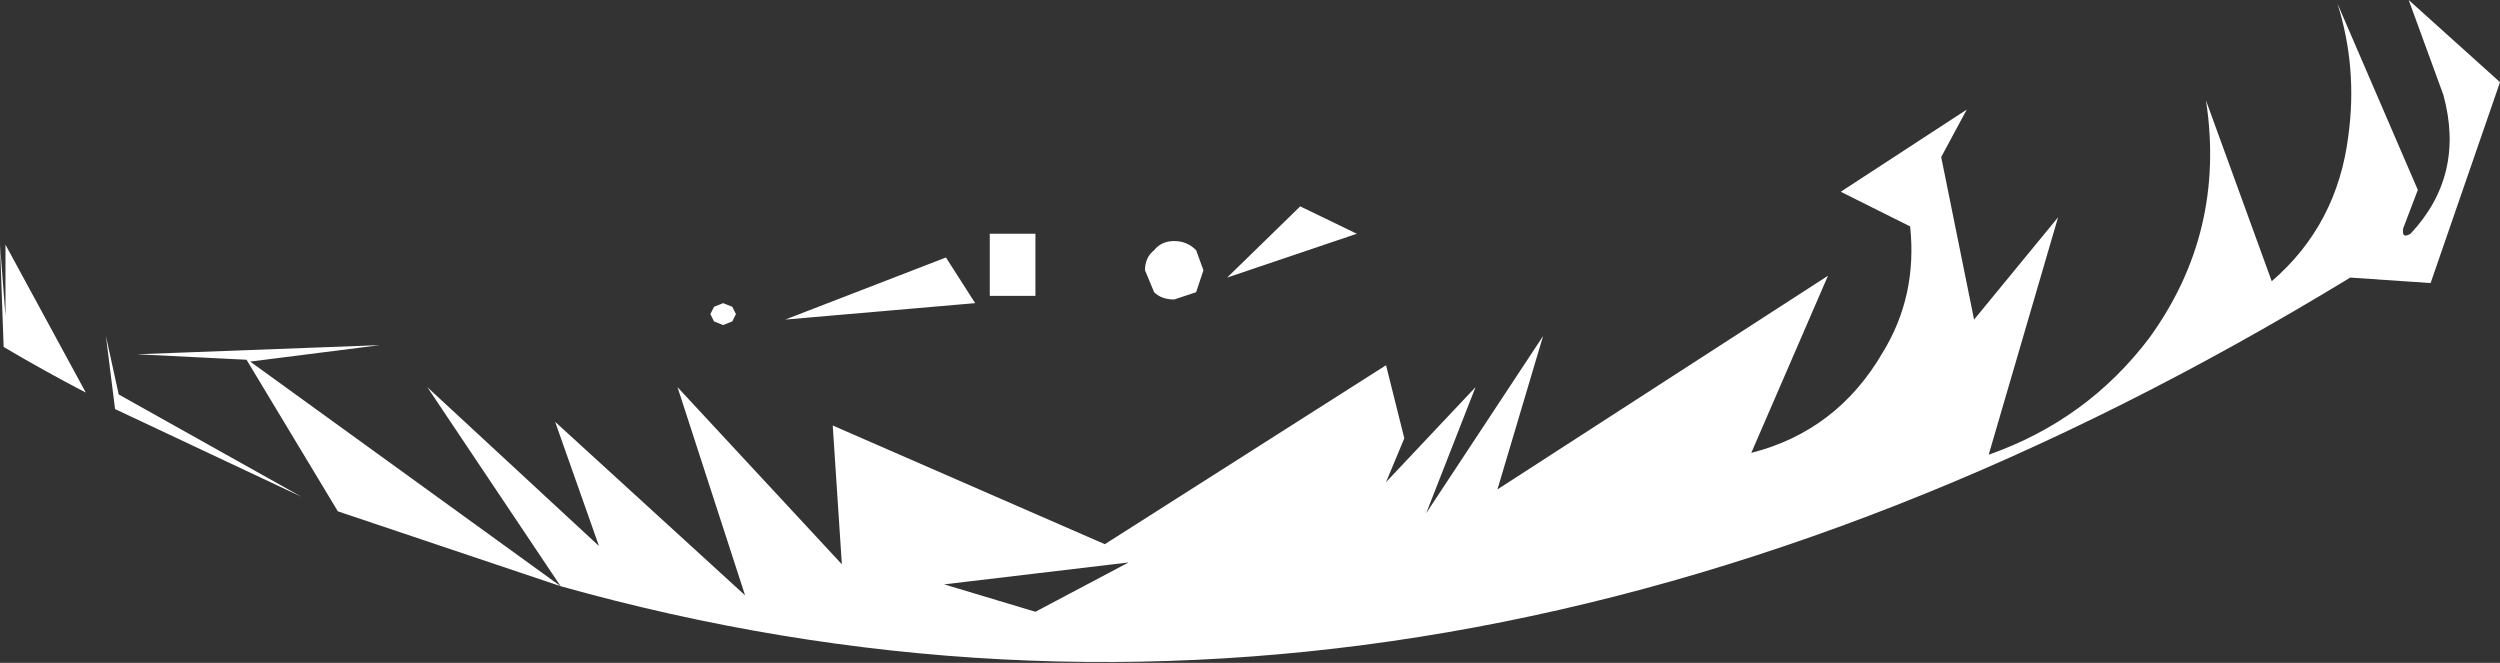 <?xml version="1.0" encoding="UTF-8" standalone="no"?>
<svg xmlns:xlink="http://www.w3.org/1999/xlink" height="18.15px" width="68.45px" xmlns="http://www.w3.org/2000/svg">
  <rect width="100%" height="100%" fill="#333333" stroke="none"/>
  <g transform="matrix(1.0, 0.0, 0.0, 1.0, 31.3, 5.3)">
    <path d="M22.55 -2.3 L21.85 -1.0 22.75 3.45 25.05 0.65 23.15 7.15 Q25.85 6.2 27.55 3.95 29.65 1.05 29.1 -2.55 L30.9 2.4 Q32.7 0.85 33.0 -1.6 33.25 -3.45 32.7 -5.2 L34.9 -0.1 34.5 0.95 Q34.45 1.25 34.7 1.1 36.2 -0.5 35.6 -2.7 L34.65 -5.3 37.15 -3.05 35.25 2.45 33.05 2.3 Q8.1 17.5 -15.95 10.75 L-22.05 8.7 -24.55 4.55 -27.55 4.4 -20.9 4.15 -24.45 4.6 -15.95 10.75 -19.6 5.3 -14.9 9.65 -16.1 6.25 -10.9 11.0 -12.75 5.3 -8.25 10.15 -8.5 6.35 -1.05 9.6 6.65 4.7 7.15 6.7 6.65 7.9 9.1 5.3 7.75 8.75 10.95 3.9 9.7 8.1 18.75 2.25 16.65 7.1 Q19.0 6.5 20.25 4.35 21.2 2.8 21.0 0.9 L19.1 -0.05 22.55 -2.3 M1.45 1.55 L1.65 2.1 1.45 2.7 0.85 2.9 Q0.5 2.9 0.3 2.7 L0.05 2.1 Q0.05 1.75 0.3 1.55 0.5 1.3 0.85 1.3 1.2 1.3 1.45 1.55 M4.3 0.35 L5.85 1.1 2.3 2.3 4.3 0.35 M-4.2 1.1 L-2.95 1.1 -2.95 2.8 -4.2 2.8 -4.2 1.1 M-5.4 1.75 L-4.6 3.0 -9.8 3.45 -5.4 1.75 M-0.4 10.1 L-5.45 10.7 -2.95 11.45 -0.4 10.1 M-11.15 3.3 L-11.25 3.5 -11.5 3.6 -11.75 3.5 -11.85 3.3 -11.75 3.1 -11.5 3.0 -11.25 3.1 -11.15 3.3 M-28.05 5.5 L-23.05 8.3 -28.15 5.9 -28.4 3.9 -28.05 5.5 M-31.15 1.4 L-28.95 5.45 Q-30.1 4.85 -31.2 4.2 L-31.3 1.4 -31.15 3.35 -31.15 1.4" fill="#ffffff" fill-rule="evenodd" stroke="none"/>
  </g>
</svg>
